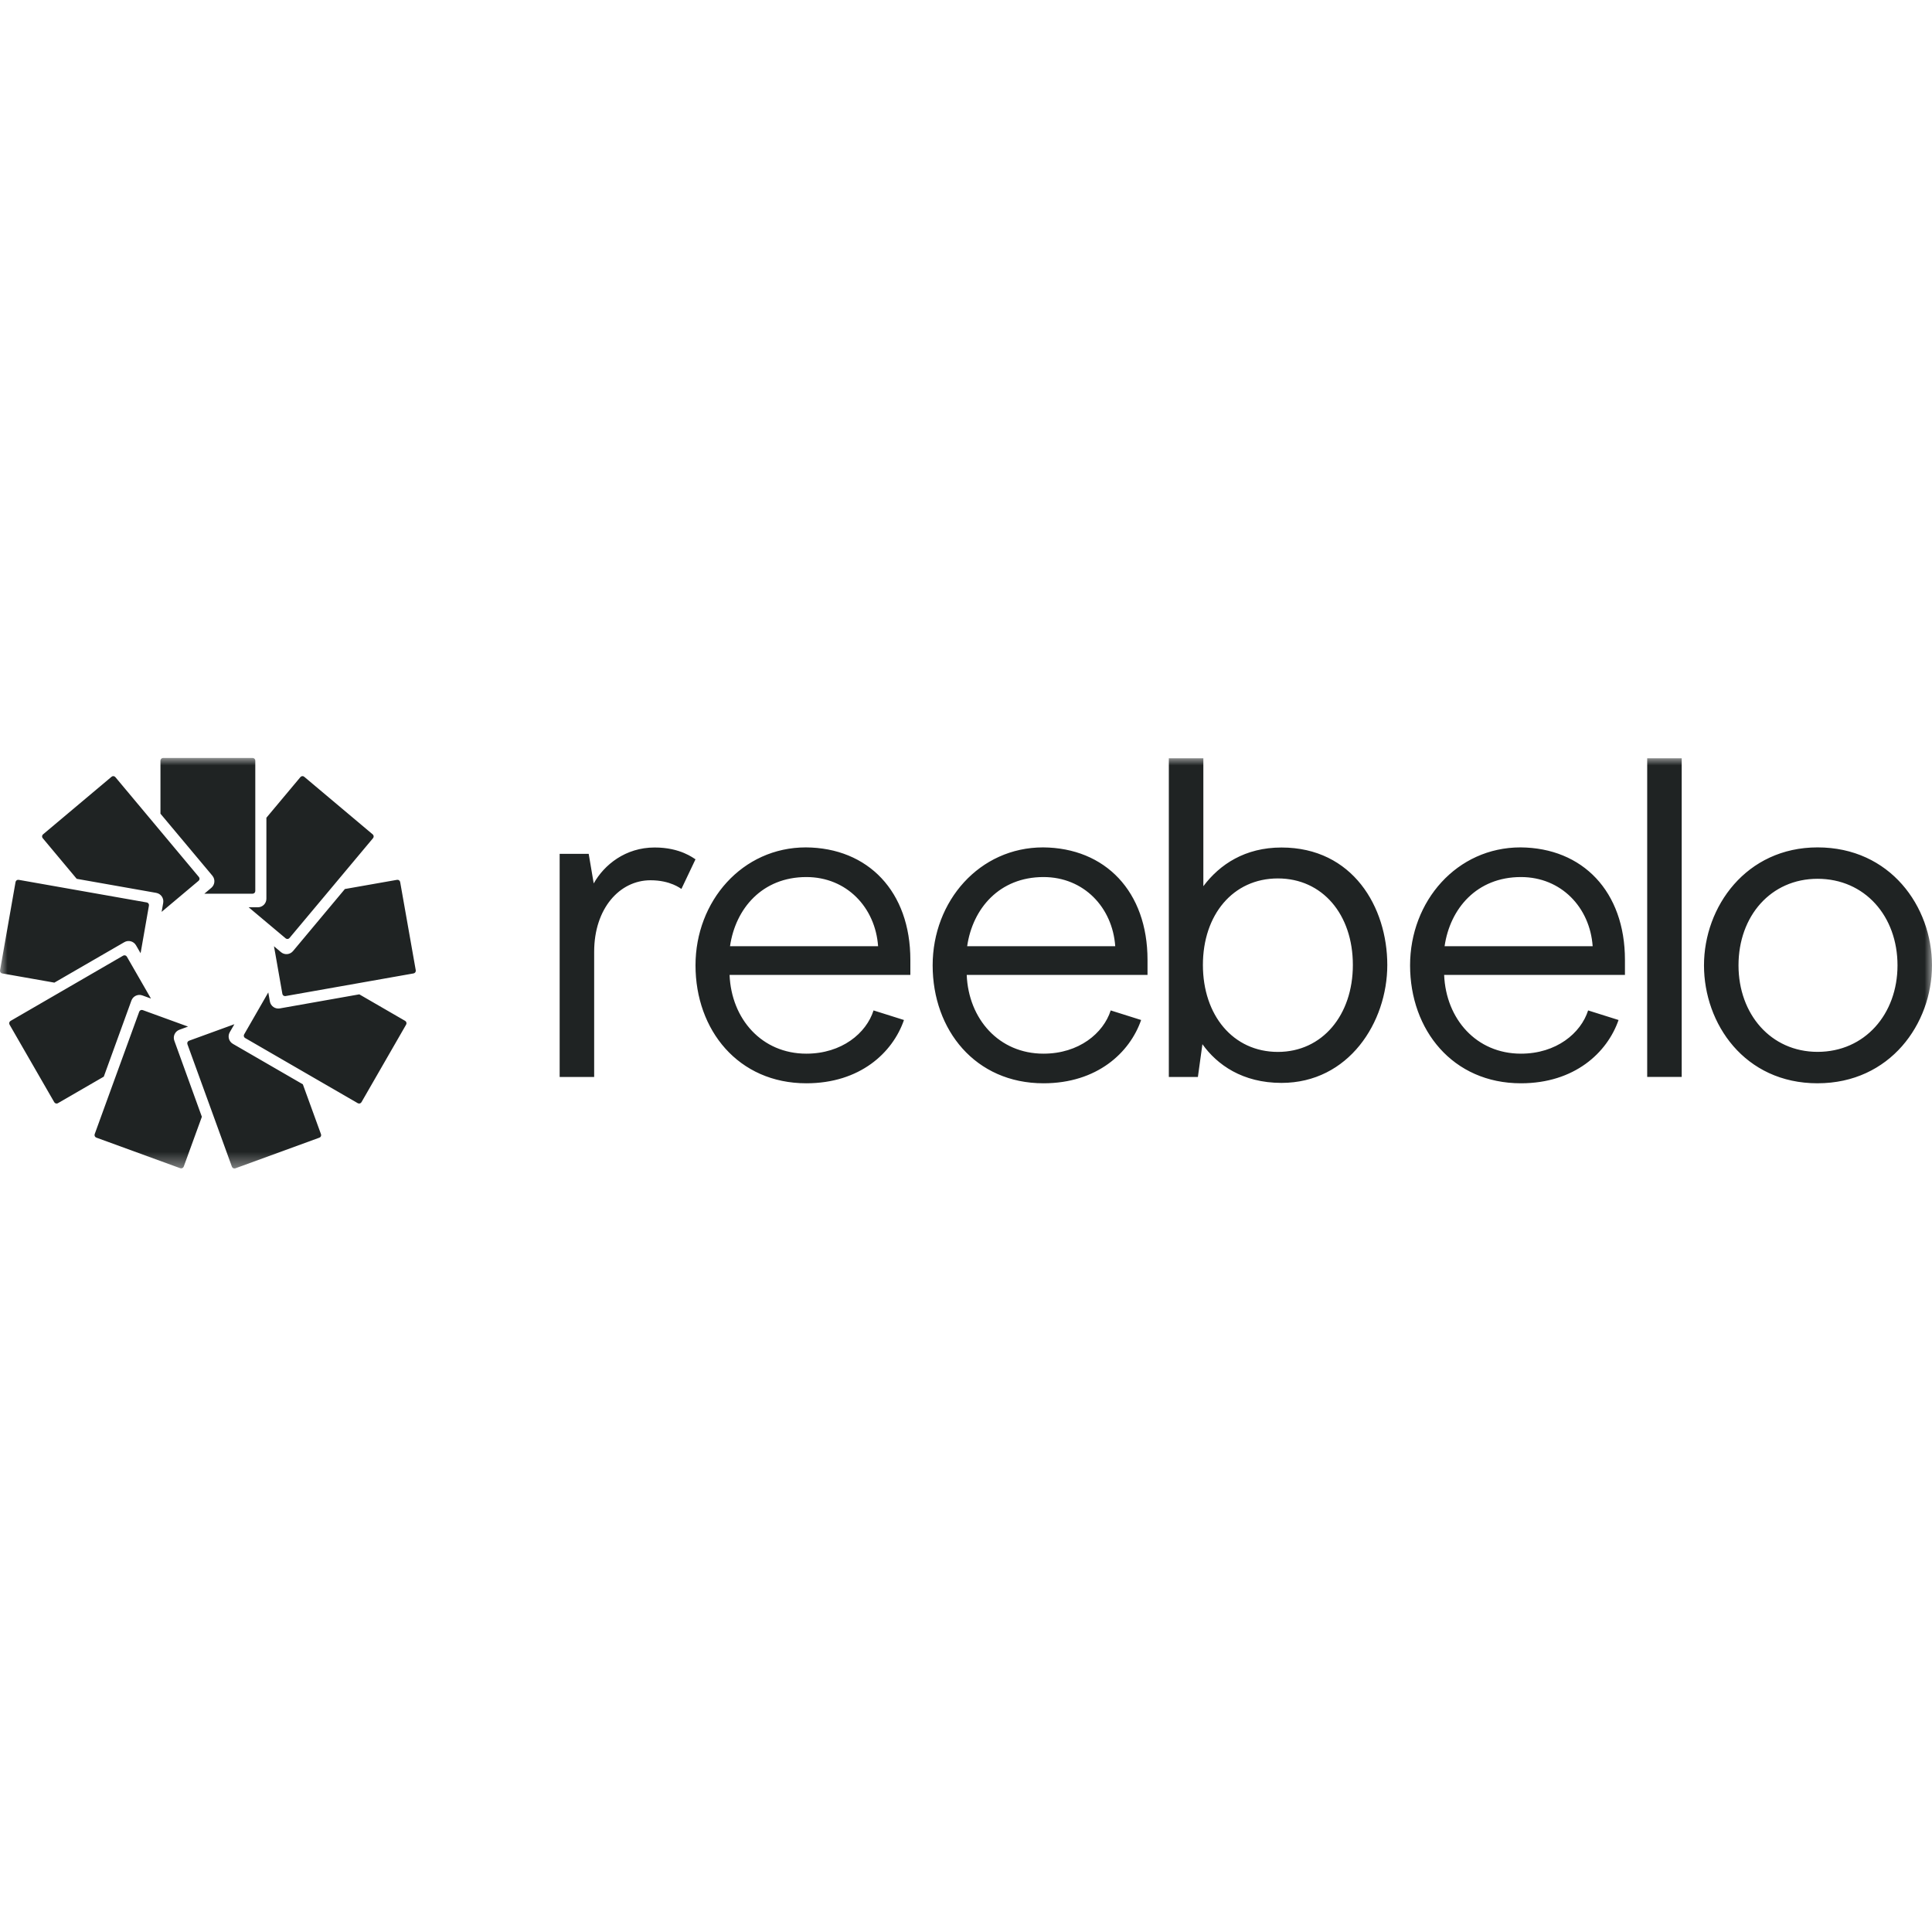 <?xml version="1.0" encoding="UTF-8"?> <svg xmlns="http://www.w3.org/2000/svg" xmlns:xlink="http://www.w3.org/1999/xlink" width="130px" height="130px" viewBox="0 0 130 130" version="1.1"><title>reebelo-tile-logo</title><defs><polygon id="path-1" points="0 6.5e-05 130 6.5e-05 130 27.625 0 27.625"></polygon></defs><g id="reebelo-tile-logo" stroke="none" stroke-width="1" fill="none" fill-rule="evenodd"><g id="Group-3" transform="translate(0, 51)"><mask id="mask-2" fill="white"><use xlink:href="#path-1"></use></mask><g id="Clip-2"></g><path d="M75.041,12.67 L65.078,12.67 C65.445,10.129 67.249,8.015 70.214,8.015 C72.933,8.015 74.859,10.066 75.042,12.67 L75.041,12.67 Z M70.186,6.019 C65.904,6.019 62.756,9.635 62.756,13.956 C62.756,18.308 65.629,21.892 70.213,21.892 L70.214,21.892 C73.818,21.892 76.02,19.836 76.784,17.634 L74.737,16.989 C74.248,18.521 72.599,19.899 70.214,19.899 C67.22,19.899 65.17,17.571 65.048,14.599 L77.214,14.599 L77.214,13.587 C77.214,8.991 74.373,6.048 70.186,6.019 L70.186,6.019 Z M49.121,12.67 C49.489,10.129 51.292,8.015 54.257,8.015 C56.976,8.015 58.901,10.066 59.085,12.67 L49.121,12.67 Z M54.228,6.019 C49.947,6.019 46.799,9.635 46.799,13.956 C46.799,18.308 49.672,21.892 54.257,21.892 C57.865,21.892 60.066,19.836 60.826,17.634 L58.779,16.989 C58.292,18.521 56.641,19.899 54.257,19.899 C51.262,19.899 49.213,17.571 49.091,14.599 L61.256,14.599 L61.256,13.587 C61.256,8.991 58.417,6.048 54.228,6.019 L54.228,6.019 Z M97.203,12.67 C97.57,10.129 99.374,8.015 102.339,8.015 C105.058,8.015 106.983,10.066 107.167,12.67 L97.203,12.67 Z M102.31,6.019 C98.029,6.019 94.881,9.635 94.881,13.956 C94.881,18.308 97.754,21.892 102.338,21.892 L102.339,21.892 C105.943,21.892 108.144,19.836 108.909,17.634 L106.861,16.989 C106.373,18.521 104.723,19.899 102.339,19.899 C99.345,19.899 97.295,17.571 97.173,14.599 L109.339,14.599 L109.339,13.587 C109.339,8.991 106.498,6.048 102.31,6.019 L102.31,6.019 Z M39.95,8.444 L39.612,6.453 L37.658,6.453 L37.658,21.466 L39.98,21.466 L39.98,13.04 C39.98,10.131 41.691,8.231 43.771,8.231 C45.115,8.231 45.788,8.784 45.851,8.814 L46.798,6.821 C46.676,6.758 45.789,6.021 44.046,6.026 C42.088,6.026 40.652,7.189 39.95,8.444 L39.95,8.444 Z M122.3,19.777 C119.151,19.777 116.98,17.233 116.98,13.956 C116.98,10.644 119.151,8.132 122.3,8.132 C125.478,8.132 127.679,10.648 127.679,13.956 C127.679,17.237 125.478,19.777 122.3,19.777 L122.3,19.777 Z M122.3,6.019 C117.502,6.019 114.658,10.004 114.658,13.956 C114.658,17.877 117.381,21.892 122.3,21.892 L122.3,21.891 C127.19,21.891 130,17.877 130,13.956 C130,10 127.19,6.019 122.3,6.019 L122.3,6.019 Z M110.836,0.022 L110.836,21.464 L113.158,21.464 L113.158,0.021 L110.836,0.021 L110.836,0.022 Z M85.986,19.781 C82.958,19.78 80.941,17.3 80.941,13.93 C80.941,10.561 82.959,8.108 85.985,8.108 C88.984,8.108 91.031,10.531 91.031,13.93 C91.031,17.3 88.981,19.78 85.986,19.781 L85.986,19.781 Z M86.228,6.027 C83.782,6.027 82.072,7.161 80.971,8.631 L80.971,0.021 L80.969,0.021 L78.648,0.021 L78.648,21.468 L80.603,21.468 L80.908,19.262 C81.89,20.64 83.601,21.866 86.228,21.866 C90.751,21.866 93.348,17.79 93.348,13.93 C93.348,10.041 91.027,6.027 86.228,6.027 L86.228,6.027 Z M14.291,7.925 C14.495,8.169 14.464,8.533 14.221,8.739 L13.751,9.135 L16.998,9.135 C17.097,9.135 17.177,9.055 17.178,8.955 L17.178,0.18 C17.177,0.081 17.097,0.001 16.998,6.5e-05 L10.977,6.5e-05 C10.878,0.001 10.798,0.081 10.797,0.18 L10.797,3.752 L13.986,7.56 L14.291,7.925 Z M2.873,5.397 L5.161,8.134 L10.515,9.08 L10.515,9.081 C10.828,9.137 11.037,9.436 10.982,9.75 L10.875,10.358 L13.363,8.266 C13.438,8.202 13.448,8.089 13.384,8.012 L7.76,1.288 C7.696,1.212 7.582,1.202 7.507,1.266 C7.507,1.267 7.506,1.267 7.506,1.267 L2.895,5.143 C2.819,5.207 2.809,5.32 2.873,5.396 C2.873,5.396 2.873,5.396 2.873,5.397 L2.873,5.397 Z M19.223,12.141 C19.3,12.205 19.412,12.195 19.476,12.119 L22.064,9.029 L22.812,8.134 L25.101,5.398 C25.165,5.322 25.155,5.208 25.08,5.144 C25.079,5.144 25.079,5.144 25.079,5.144 L20.469,1.266 C20.393,1.202 20.28,1.212 20.215,1.288 C20.215,1.288 20.215,1.288 20.215,1.288 L17.925,4.024 L17.925,9.471 C17.925,9.792 17.669,10.049 17.348,10.049 L16.732,10.049 L19.223,12.141 Z M24.177,15.907 L18.828,16.854 C18.514,16.909 18.215,16.7 18.159,16.386 L18.052,15.778 L16.429,18.6 C16.379,18.684 16.406,18.793 16.49,18.844 C16.492,18.845 16.493,18.846 16.495,18.846 L24.075,23.232 C24.161,23.281 24.27,23.252 24.321,23.166 L27.329,17.94 C27.377,17.853 27.348,17.744 27.263,17.693 L24.177,15.907 Z M20.378,21.961 L15.672,19.239 C15.398,19.082 15.302,18.732 15.459,18.457 C15.46,18.456 15.461,18.454 15.462,18.452 L15.771,17.917 L12.718,19.029 C12.625,19.065 12.577,19.168 12.611,19.262 L15.605,27.507 C15.64,27.6 15.744,27.648 15.837,27.614 L21.492,25.551 C21.584,25.518 21.633,25.415 21.6,25.322 C21.599,25.321 21.599,25.32 21.599,25.32 L20.378,21.961 Z M12.07,18.29 C12.072,18.289 12.074,18.288 12.076,18.288 L12.653,18.077 L9.6,16.966 C9.506,16.934 9.405,16.981 9.369,17.073 L7.99,20.861 L7.59,21.959 L6.371,25.313 C6.338,25.407 6.385,25.509 6.477,25.546 L12.131,27.608 C12.224,27.64 12.326,27.593 12.362,27.501 L13.583,24.146 L11.73,19.027 C11.621,18.73 11.773,18.4 12.07,18.29 L12.07,18.29 Z M26.716,8.202 L23.207,8.82 L19.717,12.996 C19.512,13.241 19.149,13.272 18.905,13.067 L18.434,12.67 L18.52,13.141 L18.766,14.544 L19.001,15.877 C19.019,15.974 19.111,16.04 19.209,16.024 L27.829,14.499 C27.926,14.481 27.992,14.388 27.976,14.29 L26.926,8.349 C26.908,8.251 26.814,8.185 26.716,8.202 L26.716,8.202 Z M8.842,16.326 C8.951,16.026 9.281,15.871 9.581,15.98 L10.158,16.19 L9.918,15.773 L9.209,14.541 L8.534,13.368 C8.482,13.284 8.374,13.255 8.288,13.303 L0.708,17.696 C0.624,17.747 0.595,17.856 0.642,17.943 L3.65,23.164 C3.703,23.252 3.813,23.282 3.896,23.23 L3.897,23.231 L6.984,21.445 L8.842,16.326 Z M8.365,12.397 C8.64,12.237 8.992,12.331 9.151,12.606 C9.151,12.607 9.152,12.607 9.152,12.607 L9.46,13.141 L10.022,9.934 C10.04,9.836 9.975,9.742 9.878,9.724 C9.877,9.724 9.876,9.724 9.875,9.724 L1.256,8.202 C1.157,8.185 1.064,8.251 1.046,8.35 L1.046,8.349 L0.003,14.291 C-0.014,14.389 0.051,14.482 0.148,14.5 C0.149,14.5 0.15,14.5 0.15,14.5 L3.659,15.119 L8.365,12.397 Z" id="Fill-1" fill="#1F2323" mask="url(#mask-2)"></path></g></g></svg> 